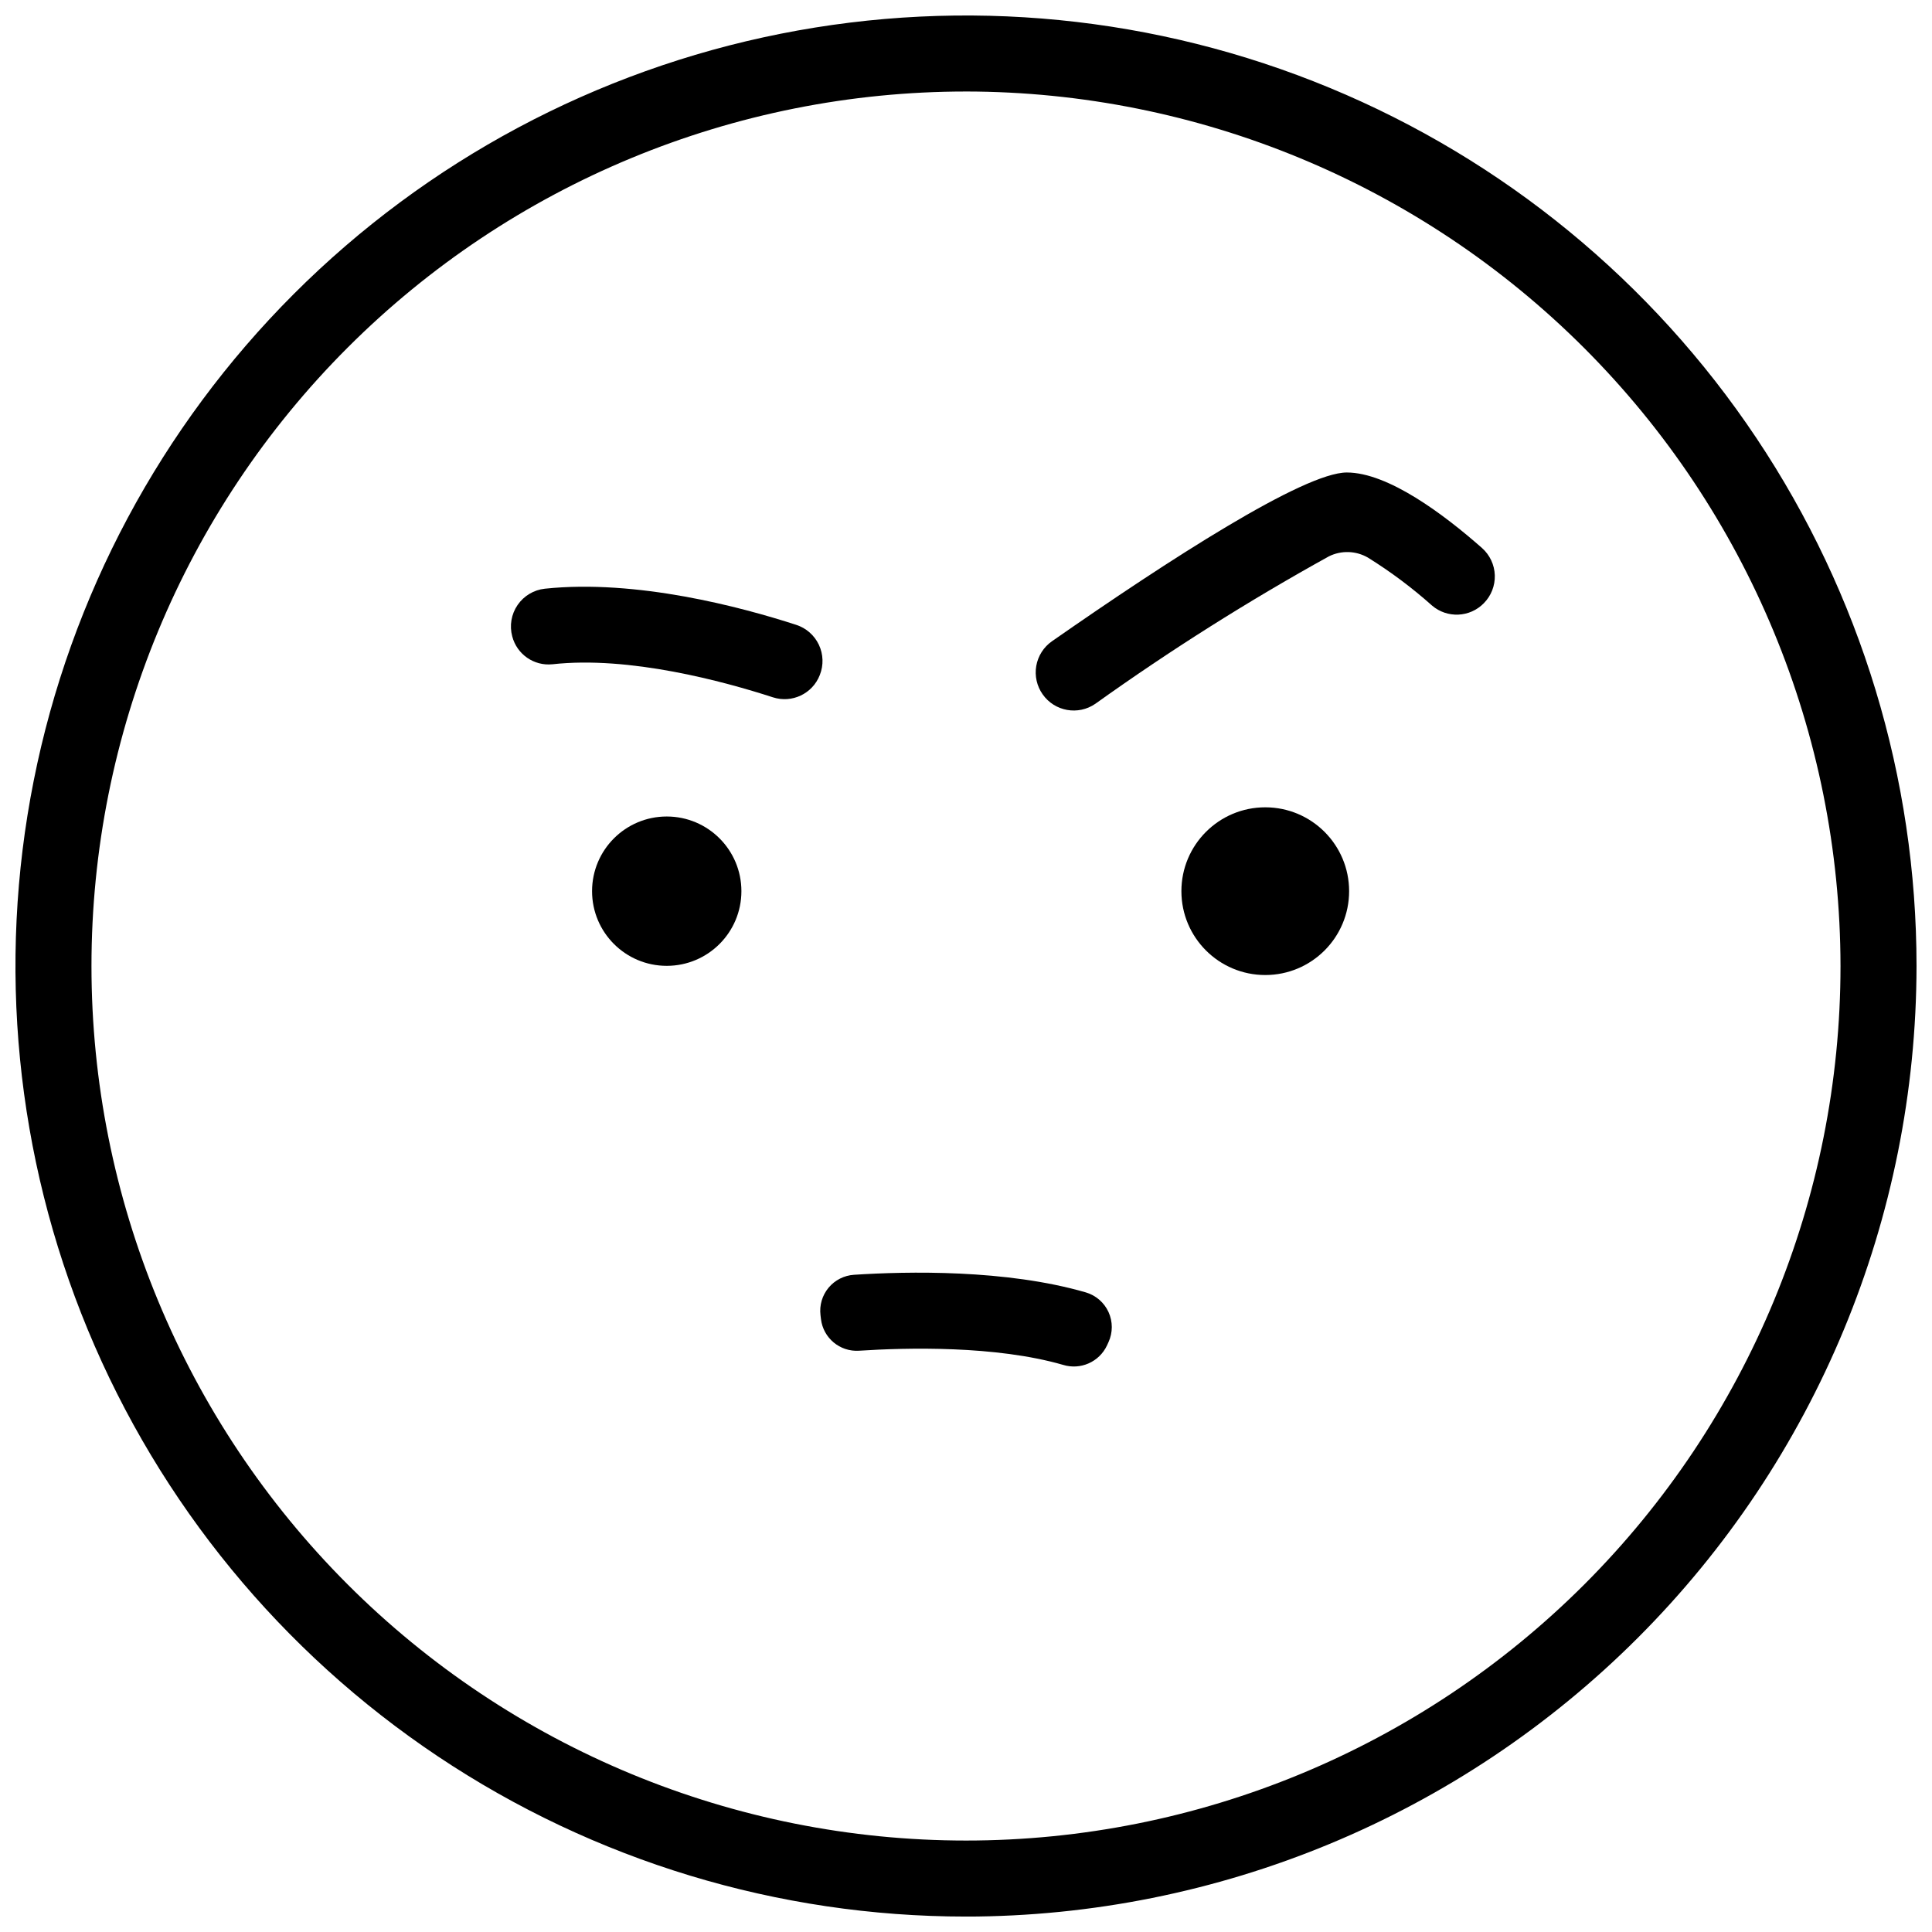 <?xml version="1.0" encoding="UTF-8"?>
<!-- Uploaded to: ICON Repo, www.iconrepo.com, Generator: ICON Repo Mixer Tools -->
<svg width="800px" height="800px" version="1.1" viewBox="144 144 512 512" xmlns="http://www.w3.org/2000/svg">
 <defs>
  <clipPath id="a">
   <path d="m148.09 148.09h503.81v503.81h-503.81z"/>
  </clipPath>
 </defs>
 <g clip-path="url(#a)">
  <path d="m400 651.91c-49.824 0-98.527-14.773-139.95-42.453-41.426-27.684-73.711-67.023-92.777-113.05-19.066-46.027-24.055-96.68-14.336-145.54 9.719-48.867 33.711-93.75 68.941-128.98s80.113-59.223 128.98-68.941c48.863-9.719 99.516-4.731 145.54 14.336 46.031 19.066 85.371 51.352 113.05 92.777 27.68 41.426 42.453 90.129 42.453 139.95-0.078 66.785-26.645 130.81-73.867 178.04-47.227 47.223-111.25 73.789-178.04 73.867zm0-483.66c-61.465 0-120.41 24.414-163.88 67.879-43.461 43.461-67.879 102.41-67.879 163.87s24.414 120.41 67.879 163.88c43.461 43.465 102.41 67.879 163.87 67.883 61.465 0 120.41-24.418 163.88-67.879 43.465-43.465 67.879-102.41 67.883-163.88-0.07-61.445-24.512-120.35-67.957-163.8-43.445-43.449-102.36-67.887-163.8-67.957z"/>
 </g>
 <path d="m340.48 380.17c0 10.93-8.859 19.789-19.789 19.789s-19.789-8.859-19.789-19.789c0-10.93 8.859-19.789 19.789-19.789s19.789 8.859 19.789 19.789"/>
 <path d="m501.53 380.17c0 12.273-9.949 22.223-22.223 22.223-12.273 0-22.223-9.949-22.223-22.223 0-12.273 9.949-22.223 22.223-22.223 12.273 0 22.223 9.949 22.223 22.223"/>
 <path d="m420.33 328.03c-1.555-2.191-2.168-4.91-1.707-7.559 0.465-2.644 1.961-5 4.164-6.535 31-21.613 66.789-44.719 78.125-44.719 10.953 0 25.758 11.125 35.852 20.027h-0.004c2.066 1.836 3.289 4.441 3.379 7.203 0.086 2.766-0.961 5.441-2.906 7.41-3.703 3.797-9.719 4.066-13.742 0.613-5.285-4.715-10.965-8.961-16.977-12.699-3.176-1.836-7.059-1.961-10.344-0.328-21.359 11.816-42.016 24.859-61.875 39.055-4.543 3.152-10.777 2.051-13.965-2.469z"/>
 <path d="m348.84 328.8c-13.039-4.231-38.082-11.035-58.473-8.758v-0.004c-4.875 0.492-9.379-2.641-10.617-7.383-0.77-2.844-0.254-5.883 1.41-8.316 1.664-2.43 4.309-4.016 7.238-4.328 24.305-2.555 52.023 4.852 66.598 9.578 2.648 0.852 4.828 2.766 6.016 5.285 1.188 2.516 1.277 5.414 0.25 8l-0.023 0.059c-1.934 4.922-7.363 7.492-12.398 5.867z"/>
 <path d="m425.71 505.7c-17.844-5.148-41.398-4.57-54.062-3.746-5.062 0.324-9.496-3.367-10.086-8.406l-0.121-1.02c-0.32-2.609 0.453-5.238 2.133-7.262 1.684-2.023 4.125-3.266 6.75-3.434 14.105-0.918 40.301-1.473 61.461 4.676h-0.004c2.66 0.789 4.848 2.691 5.996 5.215 1.148 2.523 1.145 5.422-0.008 7.945l-0.402 0.883c-2.055 4.387-7.031 6.582-11.656 5.148z"/>
</svg>